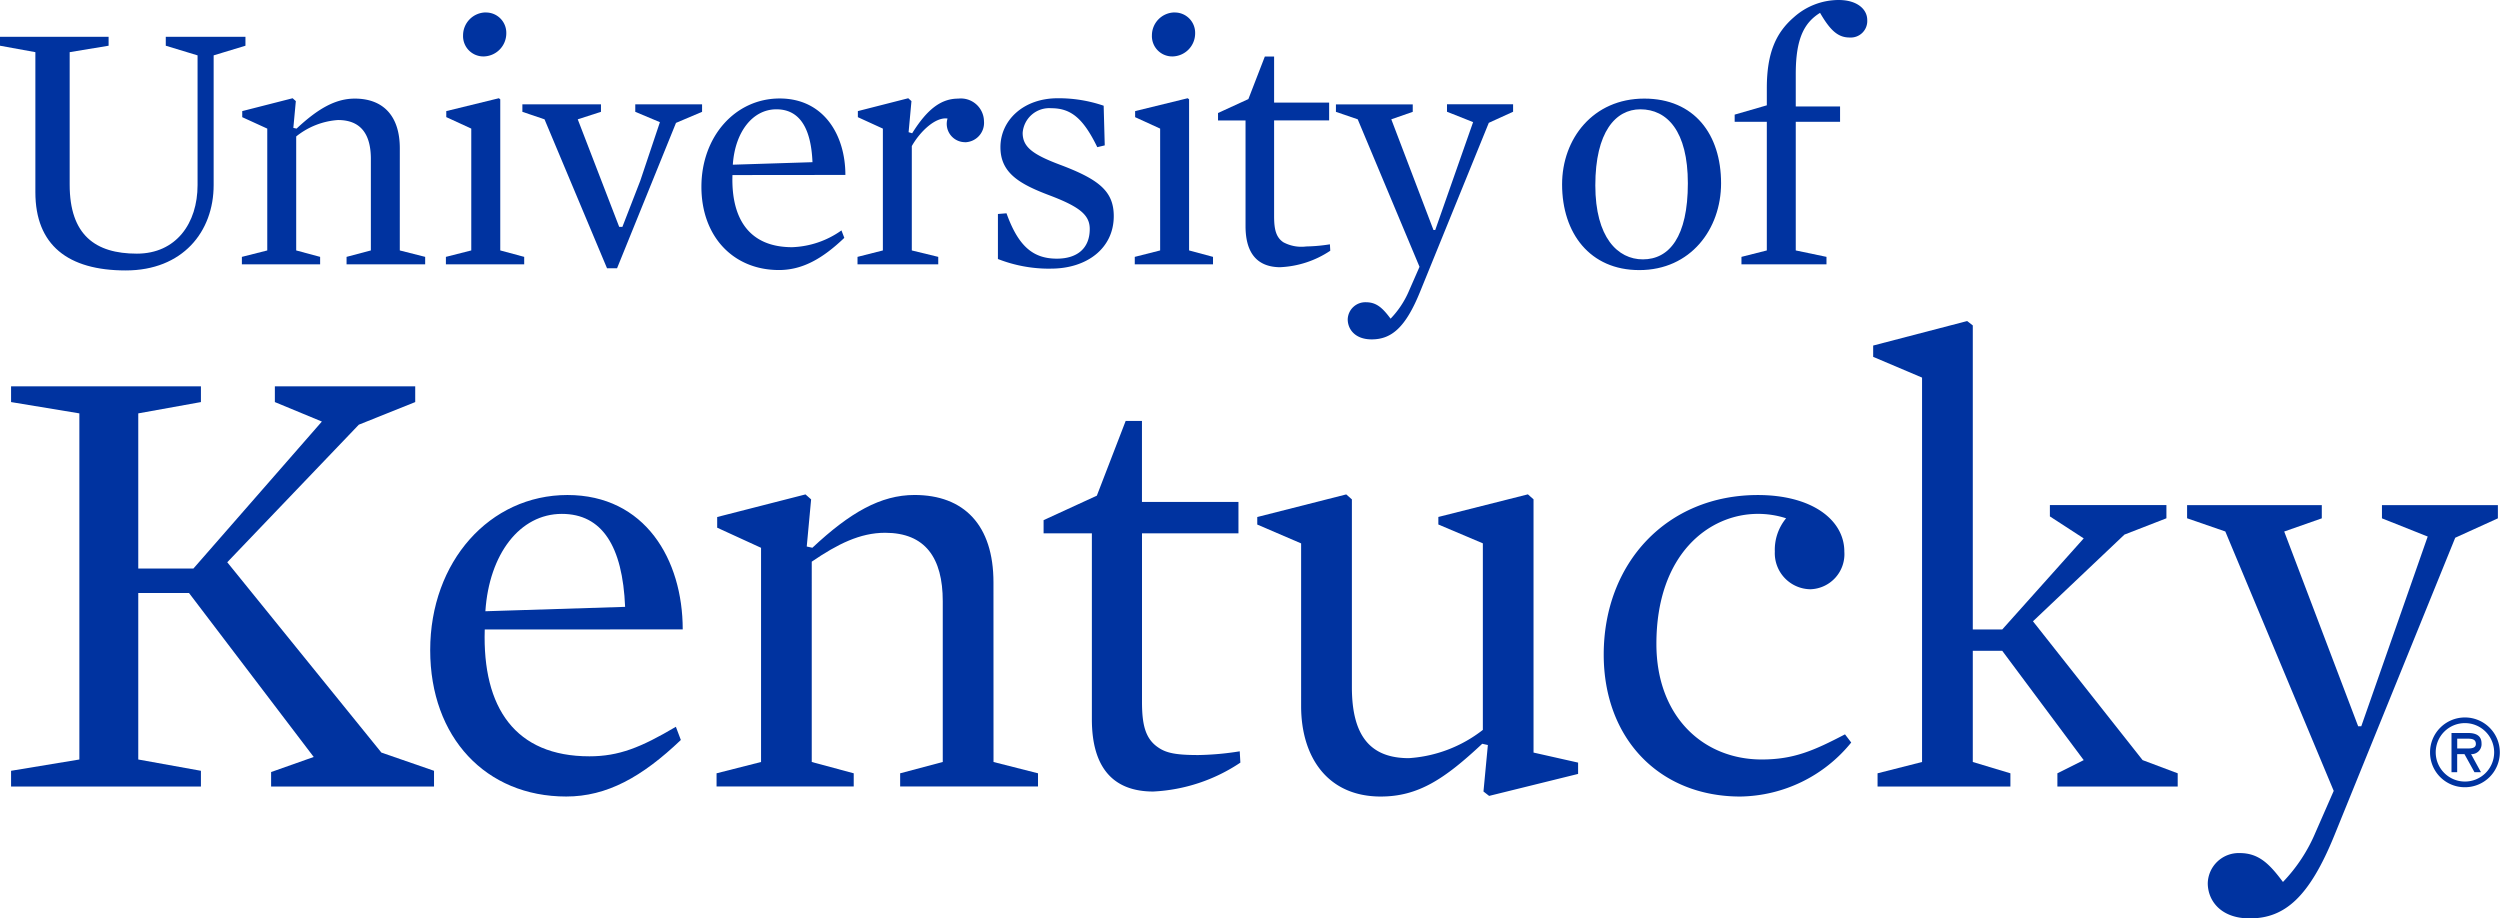 <svg id="Layer_1" data-name="Layer 1" xmlns="http://www.w3.org/2000/svg" viewBox="0 0 201.008 73.843"><defs><style>.cls-1{fill:#0033a0;}</style></defs><path class="cls-1" d="M12.321,3.86V3.142h6.406V3.86l-2.557.776V15.063c0,3.763-2.5,6.865-7.066,6.865-4.654,0-7.268-2.039-7.268-6.291V4.378L-1.008,3.86V3.142H7.724V3.86l-3.13.518V15.034c0,4.05,2.068,5.544,5.4,5.544,3.16,0,4.883-2.442,4.883-5.515V4.636Z" transform="translate(1.008 -0.184)"/><path class="cls-1" d="M31.137,20.32l2.04.517v.6h-6.32v-.6l1.954-.517V12.966c0-1.982-.8-3.131-2.643-3.131a6.006,6.006,0,0,0-3.361,1.321V20.32l1.924.517v.6H18.44v-.6l2.041-.517V10.525l-2.012-.92V9.117L22.52,8.083l.258.229-.2,2.155.259.058c1.723-1.609,3.13-2.413,4.682-2.413,2.269,0,3.619,1.378,3.619,3.992Z" transform="translate(1.008 -0.184)"/><path class="cls-1" d="M38.033,1.189A1.632,1.632,0,0,1,39.7,2.855a1.856,1.856,0,0,1-1.838,1.867,1.633,1.633,0,0,1-1.638-1.7,1.844,1.844,0,0,1,1.81-1.838m-3.16,8.416V9.117L39.1,8.083l.115.086v12.15l1.924.518v.6H34.844v-.6l2.04-.518V10.524Z" transform="translate(1.008 -0.184)"/><polygon class="cls-1" points="49.785 18.24 50.043 18.24 51.48 14.535 53.059 9.823 51.078 8.991 51.078 8.388 56.449 8.388 56.449 8.991 54.352 9.881 49.612 21.572 48.808 21.572 43.781 9.594 42.001 8.991 42.001 8.388 48.32 8.388 48.32 8.991 46.453 9.594 49.785 18.24"/><path class="cls-1" d="M64.318,13.224c-.115-2.786-1.063-4.251-2.9-4.251-1.925,0-3.332,1.838-3.505,4.453Zm-6.434,1.035c-.115,3.59,1.408,5.8,4.8,5.8a7.268,7.268,0,0,0,3.964-1.35l.229.6c-1.781,1.7-3.389,2.586-5.256,2.586-3.677,0-6.233-2.7-6.233-6.693,0-4.051,2.729-7.1,6.291-7.1s5.285,2.958,5.285,6.147Z" transform="translate(1.008 -0.184)"/><path class="cls-1" d="M76.585,11.616a1.472,1.472,0,0,1-1.408-1.9c-.947-.144-2.183,1-2.873,2.212V20.32l2.126.517v.6H67.939v-.6l2.039-.517V10.525l-2.011-.92V9.117l4.05-1.034.259.23-.23,2.5.287.086c1.235-1.982,2.356-2.786,3.707-2.786a1.858,1.858,0,0,1,2.067,1.809,1.561,1.561,0,0,1-1.522,1.7" transform="translate(1.008 -0.184)"/><path class="cls-1" d="M83.48,21.785a11.272,11.272,0,0,1-4.252-.776v-3.62l.69-.056c.948,2.642,2.126,3.648,4.05,3.648,1.638,0,2.643-.834,2.643-2.384,0-1.121-.8-1.782-3.218-2.7-2.441-.919-3.963-1.81-3.963-3.878,0-2.154,1.838-3.935,4.6-3.935a11.158,11.158,0,0,1,3.7.6l.087,3.189-.6.143c-1.12-2.3-2.1-3.131-3.7-3.131a2.145,2.145,0,0,0-2.3,1.982c0,1.12.775,1.724,2.987,2.557,3.131,1.177,4.338,2.125,4.338,4.136,0,2.585-2.155,4.223-5.056,4.223" transform="translate(1.008 -0.184)"/><path class="cls-1" d="M93.419,1.189a1.631,1.631,0,0,1,1.666,1.666,1.855,1.855,0,0,1-1.838,1.867,1.632,1.632,0,0,1-1.637-1.7,1.844,1.844,0,0,1,1.809-1.838M90.26,9.605V9.117l4.223-1.034.115.086v12.15l1.924.518v.6H90.231v-.6l2.04-.518V10.524Z" transform="translate(1.008 -0.184)"/><path class="cls-1" d="M101.952,21.67c-1.839,0-2.815-1.092-2.815-3.3v-8.5H96.925v-.6l2.441-1.12,1.322-3.418h.746v3.7h4.425V9.864h-4.425v7.7c0,1.035.144,1.7.747,2.1A3.065,3.065,0,0,0,104.02,20a13.259,13.259,0,0,0,1.9-.172l.03.516a7.862,7.862,0,0,1-3.993,1.322" transform="translate(1.008 -0.184)"/><path class="cls-1" d="M113.155,23.681c-1.149,2.815-2.269,3.791-3.878,3.791-1.35,0-1.924-.833-1.924-1.609a1.418,1.418,0,0,1,1.465-1.378c.89,0,1.378.517,1.982,1.321a7.4,7.4,0,0,0,1.493-2.269l.833-1.9L108.157,9.777l-1.752-.6v-.6h6.176v.6l-1.724.6,3.39,8.9h.143l3.045-8.675-2.1-.833v-.6h5.314v.6l-1.953.891Z" transform="translate(1.008 -0.184)"/><path class="cls-1" d="M130.88,8.973c-1.982,0-3.619,1.81-3.619,6.118,0,4.194,1.809,5.947,3.82,5.947,2.126,0,3.62-1.81,3.62-6.118,0-4.194-1.666-5.947-3.821-5.947M130.794,21.9c-3.964,0-6.205-2.959-6.205-6.894,0-3.677,2.5-6.895,6.607-6.895,4.021,0,6.176,2.873,6.176,6.809,0,3.676-2.442,6.98-6.578,6.98" transform="translate(1.008 -0.184)"/><path class="cls-1" d="M143.377,9.979V20.32l2.47.517v.6h-6.836v-.6l2.039-.517V9.979h-2.585V9.4l2.585-.748V7.278c0-2.815.718-4.452,2.184-5.715a5.41,5.41,0,0,1,3.59-1.379c1.493,0,2.3.746,2.3,1.608A1.327,1.327,0,0,1,147.715,3.2c-.891,0-1.523-.489-2.384-1.983-1.294.8-1.954,2.1-1.954,4.912V8.743h3.562V9.979Z" transform="translate(1.008 -0.184)"/><polygon class="cls-1" points="30.665 60.509 34.897 61.974 34.897 63.237 21.798 63.237 21.798 62.075 25.224 60.863 15.198 47.681 11.117 47.681 11.117 61.066 16.155 61.974 16.155 63.237 0.89 63.237 0.89 61.974 6.381 61.066 6.381 33.237 0.89 32.328 0.89 31.065 16.155 31.065 16.155 32.328 11.117 33.237 11.117 45.712 15.551 45.712 25.879 33.894 22.1 32.328 22.1 31.065 33.385 31.065 33.385 32.328 28.851 34.146 18.272 45.207 30.665 60.509"/><path class="cls-1" d="M49.253,48.977c-.2-4.9-1.864-7.475-5.089-7.475-3.376,0-5.844,3.232-6.146,7.828ZM37.967,50.794c-.2,6.314,2.469,10.2,8.414,10.2,2.368,0,4.131-.707,6.953-2.374l.4,1.061c-3.124,2.98-5.945,4.546-9.22,4.546-6.449,0-10.933-4.748-10.933-11.768,0-7.122,4.786-12.474,11.034-12.474s9.27,5.2,9.27,10.807Z" transform="translate(1.008 -0.184)"/><path class="cls-1" d="M78.874,61.451l3.577.909v1.06H71.367V62.36l3.426-.909V48.521c0-3.484-1.41-5.5-4.634-5.5-2.016,0-3.829.909-5.9,2.323V61.451l3.375.909v1.06H56.606V62.36l3.577-.909V44.229l-3.527-1.617v-.858l7.1-1.818.453.4-.352,3.789.453.1c3.023-2.829,5.492-4.243,8.212-4.243,3.98,0,6.348,2.425,6.348,7.021Z" transform="translate(1.008 -0.184)"/><path class="cls-1" d="M91.719,63.825c-3.224,0-4.937-1.919-4.937-5.808V43.067H82.9V42.006l4.282-1.969,2.318-6.01h1.309v6.515h7.759v2.525H90.812V56.6c0,1.817.252,2.979,1.31,3.686.655.455,1.461.606,3.225.606a22.976,22.976,0,0,0,3.324-.3l.051.909a13.762,13.762,0,0,1-7,2.324" transform="translate(1.008 -0.184)"/><path class="cls-1" d="M125.876,61.5v.91l-7.154,1.767-.454-.353.353-3.738-.453-.1c-3.023,2.828-5.139,4.242-8.162,4.242-4.282,0-6.4-3.182-6.4-7.272V43.875l-3.526-1.515v-.606l7.154-1.818.454.4v15.1c0,3.889,1.461,5.706,4.584,5.706a10.808,10.808,0,0,0,5.946-2.272v-15l-3.578-1.515v-.606l7.2-1.818.453.4V60.693Z" transform="translate(1.008 -0.184)"/><path class="cls-1" d="M144.565,47.562a2.9,2.9,0,0,1-2.871-3.03,3.978,3.978,0,0,1,.907-2.677,7.374,7.374,0,0,0-2.268-.354c-3.929,0-8.161,3.233-8.161,10.455,0,5.858,3.778,9.293,8.464,9.293,2.569,0,4.181-.707,6.7-2.021l.5.657a11.685,11.685,0,0,1-8.917,4.343c-6.5,0-10.983-4.646-10.983-11.413,0-7.374,5.088-12.829,12.393-12.829,4.383,0,6.953,2.02,6.953,4.546a2.824,2.824,0,0,1-2.721,3.03" transform="translate(1.008 -0.184)"/><polygon class="cls-1" points="172.273 61.116 175.094 62.176 175.094 63.237 165.421 63.237 165.421 62.176 167.537 61.116 160.988 52.328 158.619 52.328 158.619 61.267 161.643 62.176 161.643 63.237 150.962 63.237 150.962 62.176 154.539 61.267 154.539 30.359 150.609 28.692 150.609 27.783 158.166 25.813 158.619 26.166 158.619 50.611 160.988 50.611 167.537 43.288 164.817 41.52 164.817 40.611 174.187 40.611 174.187 41.671 170.811 42.984 163.457 49.954 172.273 61.116"/><path class="cls-1" d="M186.679,67.36c-2.015,4.949-3.98,6.667-6.8,6.667-2.368,0-3.376-1.465-3.376-2.829a2.49,2.49,0,0,1,2.57-2.424c1.561,0,2.418.909,3.476,2.323a13.026,13.026,0,0,0,2.62-3.99l1.461-3.333-8.716-20.858-3.073-1.061V40.8h10.831v1.06l-3.022,1.061,5.945,15.656h.252l5.34-15.253-3.678-1.464V40.8h9.321v1.06L196.4,43.42Z" transform="translate(1.008 -0.184)"/><path class="cls-1" d="M197.187,58.325a2.349,2.349,0,1,1-2.355,2.35A2.344,2.344,0,0,1,197.187,58.325Zm0,5.155a2.805,2.805,0,1,0-2.811-2.8A2.789,2.789,0,0,0,197.187,63.48Zm.487-2.662a.8.8,0,0,0,.841-.864c0-.664-.514-.835-1.085-.835H196.1v3.154h.457V60.818h.585l.806,1.455h.522Zm-.329-1.243c.379,0,.714.03.714.428,0,.429-.586.358-1.014.358h-.485v-.786Z" transform="translate(1.008 -0.184)"/></svg>